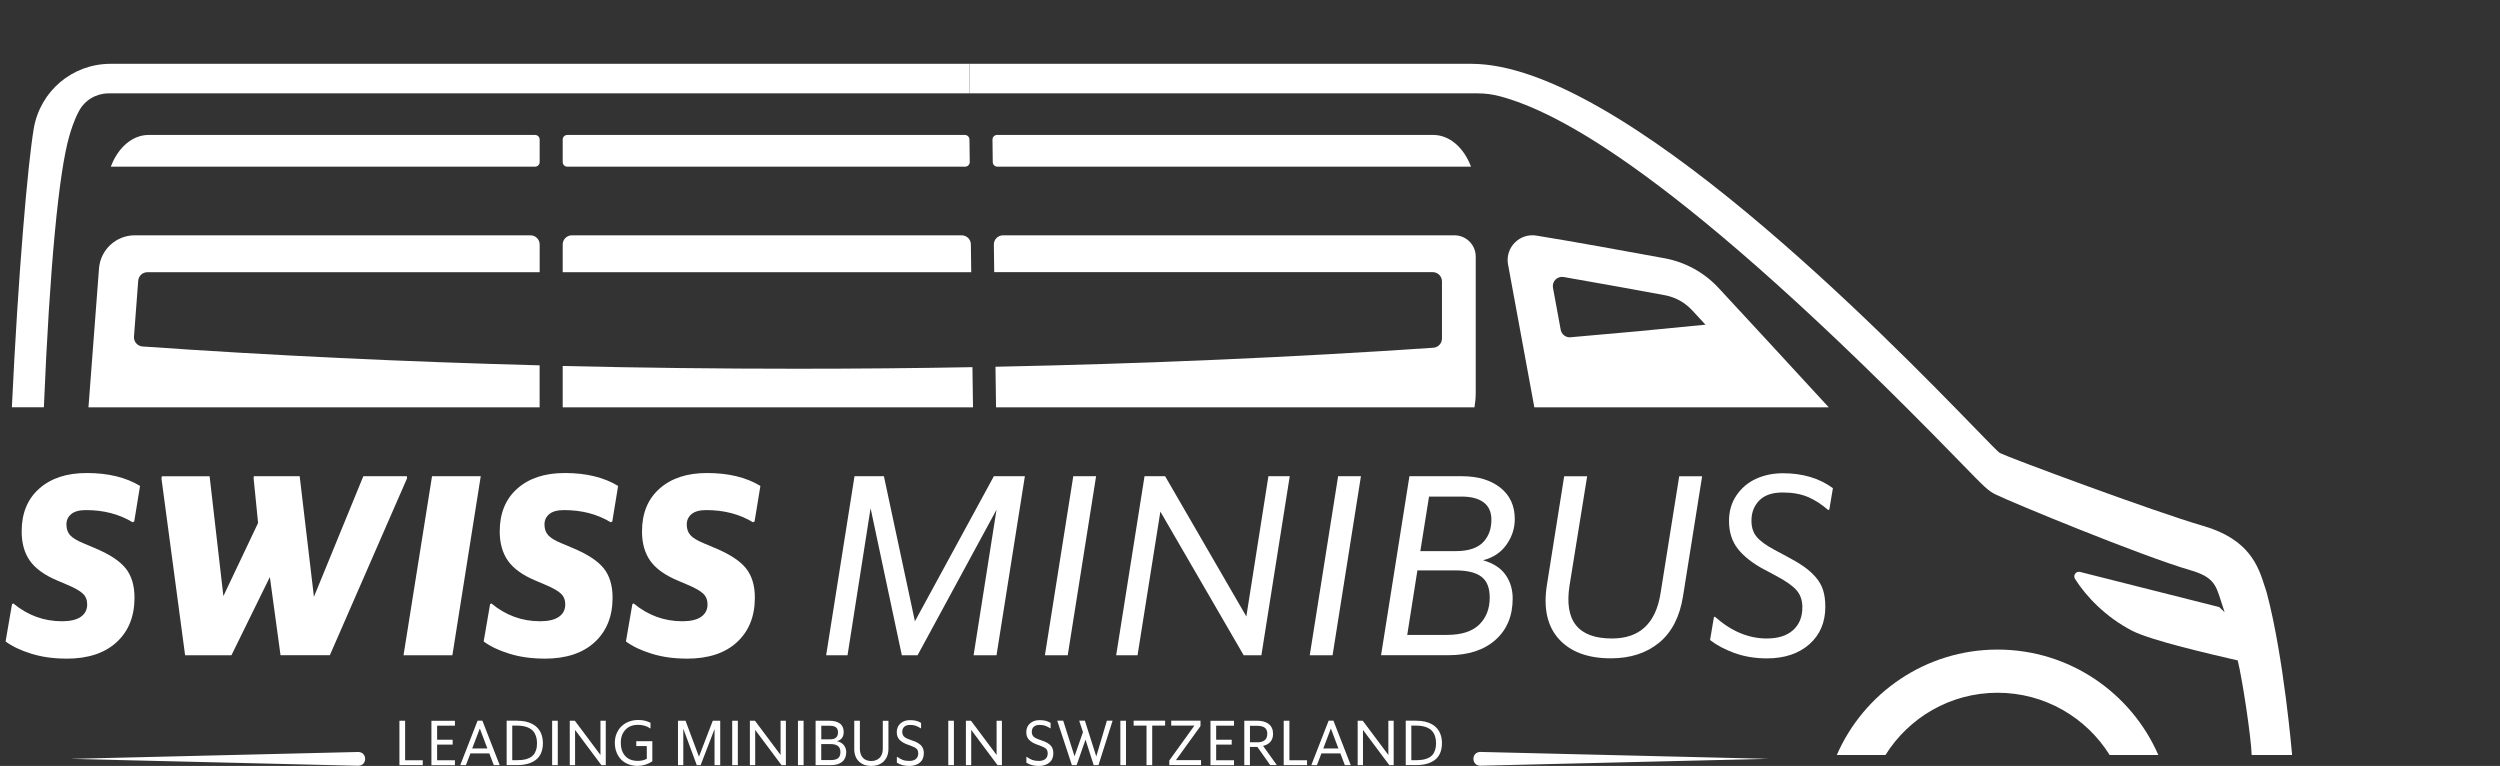 <svg xmlns="http://www.w3.org/2000/svg" width="235" height="72" viewBox="0 0 235 72" fill="none"><rect x="0" y="0" width="235" height="72" fill="#333333" stroke="none"/><g clip-path="url(#clip0_2283_253)"><path d="M50.728 15.233V13.118C50.728 12.878 50.535 12.685 50.295 12.685H13.967C12.431 12.685 11.082 13.889 10.417 15.666H50.295C50.535 15.666 50.728 15.474 50.728 15.233Z" fill="white"></path><path d="M93.757 15.666H138.275C137.61 13.898 136.274 12.685 134.725 12.685H93.726C93.486 12.685 93.289 12.882 93.293 13.123L93.319 15.237C93.319 15.474 93.516 15.666 93.753 15.666H93.757Z" fill="white"></path><path d="M90.696 12.685H53.327C53.086 12.685 52.894 12.878 52.894 13.118V15.233C52.894 15.474 53.086 15.666 53.327 15.666H90.722C90.963 15.666 91.16 15.469 91.156 15.229L91.129 13.114C91.129 12.878 90.932 12.685 90.696 12.685Z" fill="white"></path><path d="M6.51 12.807C6.632 12.374 6.93 11.358 7.429 10.43C7.976 9.406 9.049 8.776 10.209 8.776H91.129V6H10.38C6.803 6 3.774 8.561 3.174 12.081C2.622 15.329 1.712 25.669 1.116 38.286H4.124C4.671 25.122 5.525 16.205 6.51 12.807Z" fill="white"></path><path d="M91.41 34.513C85.942 34.613 80.443 34.661 74.923 34.661C67.533 34.661 60.183 34.574 52.894 34.403V38.291H91.462L91.41 34.513Z" fill="white"></path><path d="M161.538 27.058C160.194 25.613 158.421 24.637 156.477 24.278C153.084 23.651 147.603 22.658 144.416 22.146C142.866 21.896 141.518 23.223 141.741 24.777L144.228 38.287H171.9C168.205 34.259 163.989 29.702 161.538 27.058ZM147.629 31.707C147.183 31.742 146.784 31.435 146.706 30.997L145.979 27.049C145.869 26.458 146.382 25.937 146.977 26.038C150.177 26.589 154.117 27.311 156.49 27.749C157.475 27.929 158.372 28.428 159.055 29.159L160.316 30.52C156.162 30.941 151.906 31.339 147.629 31.702V31.707Z" fill="white"></path><path d="M138.719 36.921V24.12C138.719 23.012 137.822 22.119 136.714 22.119H94.289C93.807 22.119 93.413 22.513 93.422 22.995L93.457 25.582H134.679C135.156 25.582 135.545 25.972 135.545 26.449V31.821C135.545 32.276 135.191 32.652 134.74 32.687C121.344 33.598 107.562 34.193 93.575 34.474L93.628 38.291H138.601C138.671 37.844 138.719 37.389 138.719 36.921Z" fill="white"></path><path d="M90.394 22.119H53.76C53.279 22.119 52.894 22.505 52.894 22.986V25.587H91.296L91.261 22.973C91.261 22.5 90.867 22.119 90.394 22.119Z" fill="white"></path><path d="M50.724 34.342C38.042 34.01 25.556 33.419 13.395 32.569C12.918 32.534 12.559 32.118 12.594 31.637L12.992 26.388C13.027 25.937 13.403 25.587 13.859 25.587H50.729V22.986C50.729 22.505 50.339 22.119 49.862 22.119H12.672C10.908 22.119 9.437 23.477 9.306 25.241L8.316 38.291H50.724V34.347V34.342Z" fill="white"></path><path d="M6.238 61.909C5.026 61.909 3.927 61.756 2.933 61.445C1.939 61.139 1.143 60.754 0.525 60.298L1.13 56.792L1.248 56.721C2.6 57.842 4.124 58.398 5.827 58.398C6.611 58.398 7.202 58.258 7.6 57.978C7.998 57.698 8.195 57.312 8.195 56.813C8.195 56.402 8.064 56.065 7.793 55.807C7.526 55.548 7.044 55.273 6.357 54.983L5.402 54.576C4.198 54.073 3.336 53.451 2.815 52.72C2.294 51.985 2.036 51.065 2.036 49.953C2.036 48.246 2.587 46.902 3.691 45.926C4.794 44.95 6.278 44.464 8.152 44.464C10.157 44.464 11.825 44.866 13.164 45.676L12.617 49.021L12.464 49.091C11.207 48.329 9.745 47.948 8.082 47.948C7.46 47.948 7 48.071 6.698 48.321C6.396 48.57 6.243 48.898 6.243 49.301C6.243 49.704 6.357 50.054 6.589 50.308C6.821 50.562 7.219 50.807 7.797 51.048L8.821 51.481C10.248 52.068 11.242 52.716 11.803 53.412C12.363 54.108 12.643 55.027 12.643 56.179C12.643 57.943 12.079 59.34 10.958 60.368C9.837 61.401 8.265 61.914 6.247 61.914L6.238 61.909Z" fill="white"></path><path d="M26.37 61.594L25.367 54.239L21.756 61.594H17.4L15.176 44.963L15.22 44.766H19.702L20.998 56.034L24.26 49.157L23.84 44.958L23.861 44.761H28.169L29.509 56.1L34.154 44.761H38.242L38.264 44.958L31.006 61.59H26.361L26.37 61.594Z" fill="white"></path><path d="M37.932 61.594L40.611 44.765H45.19L42.524 61.594H37.932Z" fill="white"></path><path d="M51.177 61.909C49.964 61.909 48.865 61.756 47.872 61.445C46.878 61.139 46.081 60.754 45.464 60.298L46.068 56.792L46.186 56.721C47.539 57.842 49.062 58.398 50.765 58.398C51.549 58.398 52.14 58.258 52.538 57.978C52.937 57.698 53.134 57.312 53.134 56.813C53.134 56.402 53.002 56.065 52.731 55.807C52.464 55.548 51.982 55.273 51.295 54.983L50.341 54.576C49.137 54.073 48.274 53.451 47.754 52.72C47.233 51.985 46.974 51.065 46.974 49.953C46.974 48.246 47.526 46.902 48.629 45.926C49.732 44.95 51.216 44.464 53.09 44.464C55.095 44.464 56.763 44.866 58.103 45.676L57.555 49.021L57.402 49.091C56.146 48.329 54.684 47.948 53.02 47.948C52.398 47.948 51.939 48.071 51.637 48.321C51.334 48.57 51.181 48.898 51.181 49.301C51.181 49.704 51.295 50.054 51.527 50.308C51.759 50.562 52.158 50.807 52.735 51.048L53.76 51.481C55.187 52.068 56.181 52.716 56.741 53.412C57.301 54.108 57.582 55.027 57.582 56.179C57.582 57.943 57.017 59.34 55.896 60.368C54.776 61.401 53.204 61.914 51.186 61.914L51.177 61.909Z" fill="white"></path><path d="M64.551 61.909C63.338 61.909 62.239 61.756 61.246 61.445C60.252 61.139 59.455 60.754 58.838 60.298L59.442 56.792L59.56 56.721C60.913 57.842 62.437 58.398 64.139 58.398C64.923 58.398 65.514 58.258 65.912 57.978C66.311 57.698 66.508 57.312 66.508 56.813C66.508 56.402 66.376 56.065 66.105 55.807C65.838 55.548 65.356 55.273 64.669 54.983L63.715 54.576C62.511 54.073 61.648 53.451 61.127 52.72C60.606 51.985 60.348 51.065 60.348 49.953C60.348 48.246 60.9 46.902 62.003 45.926C63.106 44.95 64.59 44.464 66.464 44.464C68.469 44.464 70.137 44.866 71.477 45.676L70.929 49.021L70.776 49.091C69.52 48.329 68.058 47.948 66.394 47.948C65.772 47.948 65.313 48.071 65.011 48.321C64.709 48.57 64.555 48.898 64.555 49.301C64.555 49.704 64.669 50.054 64.901 50.308C65.133 50.562 65.532 50.807 66.109 51.048L67.134 51.481C68.561 52.068 69.555 52.716 70.115 53.412C70.675 54.108 70.956 55.027 70.956 56.179C70.956 57.943 70.391 59.34 69.27 60.368C68.15 61.401 66.578 61.914 64.56 61.914L64.551 61.909Z" fill="white"></path><path d="M79.663 61.594H77.658L80.324 44.765H83.087L86.002 58.402L93.423 44.765H96.338L93.672 61.594H91.518L93.672 47.913L86.252 61.594H84.772L81.835 47.773L79.668 61.594H79.663Z" fill="white"></path><path d="M103.033 44.765L100.367 61.594H98.222L100.888 44.765H103.033Z" fill="white"></path><path d="M106.925 61.594H104.92L107.586 44.765H109.521L117.156 57.947L119.231 44.765H121.236L118.57 61.594H116.906L109.074 48.088L106.929 61.594H106.925Z" fill="white"></path><path d="M127.928 44.765L125.262 61.594H123.117L125.783 44.765H127.928Z" fill="white"></path><path d="M137.451 44.766C138.926 44.766 140.117 45.125 141.028 45.838C141.934 46.552 142.389 47.541 142.389 48.798C142.389 49.66 142.131 50.461 141.61 51.197C141.089 51.937 140.353 52.422 139.408 52.663C140.371 52.943 141.076 53.399 141.522 54.033C141.969 54.668 142.192 55.408 142.192 56.266C142.192 57.899 141.649 59.195 140.568 60.154C139.487 61.112 138.007 61.59 136.133 61.59H129.82L132.486 44.761H137.451V44.766ZM132.268 59.681H136.019C137.372 59.681 138.379 59.361 139.04 58.718C139.701 58.074 140.034 57.229 140.034 56.17C140.034 55.264 139.775 54.607 139.255 54.213C138.734 53.815 137.919 53.618 136.82 53.618H133.235L132.281 59.676L132.268 59.681ZM133.511 51.805H136.877C137.482 51.805 138.007 51.722 138.445 51.569C138.882 51.411 139.228 51.188 139.478 50.903C139.723 50.619 139.907 50.308 140.021 49.971C140.134 49.634 140.191 49.257 140.191 48.846C140.191 48.132 139.946 47.589 139.465 47.226C138.979 46.863 138.291 46.679 137.407 46.679H134.329L133.511 51.805Z" fill="white"></path><path d="M147.039 44.766H149.193L147.538 55.032C147.017 58.354 148.343 60.018 151.522 60.018C154.118 60.018 155.637 58.608 156.088 55.789L157.847 44.766H160.001L158.206 56.034C157.896 57.987 157.143 59.444 155.947 60.421C154.752 61.397 153.246 61.883 151.425 61.883C149.258 61.883 147.63 61.279 146.531 60.066C145.436 58.853 145.064 57.151 145.414 54.962L147.034 44.761L147.039 44.766Z" fill="white"></path><path d="M161.104 58.013L161.196 57.969C162.733 59.335 164.357 60.018 166.069 60.018C167.132 60.018 167.96 59.76 168.542 59.239C169.129 58.718 169.422 58 169.422 57.081C169.422 56.437 169.242 55.908 168.883 55.492C168.524 55.076 167.881 54.62 166.94 54.121L165.823 53.526C164.768 52.966 163.954 52.331 163.381 51.622C162.811 50.908 162.527 50.028 162.527 48.969C162.527 48.049 162.759 47.248 163.232 46.556C163.705 45.865 164.317 45.348 165.079 45.002C165.841 44.657 166.681 44.486 167.596 44.486C169.453 44.486 171.02 44.95 172.294 45.887L171.957 47.892L171.86 47.949C171.226 47.397 170.578 46.981 169.917 46.705C169.256 46.43 168.476 46.294 167.575 46.294C166.603 46.294 165.872 46.539 165.377 47.038C164.882 47.537 164.637 48.172 164.637 48.951C164.637 49.573 164.803 50.081 165.132 50.47C165.46 50.86 166.02 51.267 166.804 51.687L167.92 52.283C168.581 52.629 169.116 52.948 169.531 53.237C169.947 53.522 170.319 53.854 170.652 54.227C170.985 54.599 171.217 55.01 171.366 55.461C171.51 55.912 171.58 56.437 171.58 57.037C171.58 58.504 171.077 59.681 170.07 60.566C169.067 61.446 167.736 61.888 166.095 61.888C164.974 61.888 163.954 61.717 163.03 61.38C162.107 61.043 161.345 60.636 160.745 60.163L161.108 58.018H161.104V58.013Z" fill="white"></path><path d="M187.769 65.118C192.212 65.118 196.113 67.456 198.306 70.967H202.881C200.342 65.14 194.533 61.06 187.773 61.06C181.014 61.06 175.2 65.136 172.661 70.967H177.236C179.429 67.456 183.33 65.118 187.773 65.118H187.769Z" fill="white"></path><path d="M33.667 71.982L6.612 71.334L33.667 70.686C34.538 70.686 34.547 71.978 33.667 71.982Z" fill="white"></path><path d="M139.158 70.682L166.213 71.33L139.158 71.978C138.286 71.978 138.278 70.686 139.158 70.682Z" fill="white"></path><path d="M38.08 67.749V71.466H39.739V71.921H37.546V67.749H38.076H38.08Z" fill="white"></path><path d="M42.764 67.749V68.213H41.088V69.535H42.55V69.99H41.088V71.466H42.764V71.93H40.554V67.758H42.764V67.749Z" fill="white"></path><path d="M44.219 70.822L43.798 71.921H43.277V71.89L44.893 67.744H45.344L46.959 71.89V71.921H46.416L45.996 70.822H44.219ZM44.389 70.358H45.812L45.103 68.48L44.385 70.358H44.389Z" fill="white"></path><path d="M48.637 67.749C48.917 67.749 49.18 67.775 49.416 67.828C49.657 67.88 49.876 67.963 50.073 68.073C50.275 68.182 50.441 68.322 50.585 68.489C50.73 68.655 50.835 68.852 50.914 69.084C50.992 69.316 51.032 69.579 51.032 69.863C51.032 70.218 50.971 70.529 50.857 70.796C50.739 71.063 50.572 71.277 50.353 71.439C50.139 71.601 49.885 71.719 49.6 71.798C49.311 71.877 48.992 71.916 48.642 71.916H47.626V67.744H48.642L48.637 67.749ZM48.156 71.457H48.598C48.834 71.457 49.04 71.439 49.224 71.413C49.408 71.382 49.578 71.33 49.74 71.255C49.902 71.181 50.034 71.085 50.139 70.966C50.244 70.848 50.327 70.695 50.388 70.511C50.45 70.327 50.48 70.113 50.48 69.863C50.48 69.614 50.45 69.408 50.388 69.22C50.327 69.031 50.244 68.874 50.139 68.747C50.034 68.62 49.898 68.515 49.74 68.436C49.583 68.353 49.408 68.296 49.219 68.261C49.031 68.226 48.821 68.208 48.593 68.208H48.151V71.457H48.156Z" fill="white"></path><path d="M52.431 67.749V71.921H51.901V67.749H52.431Z" fill="white"></path><path d="M54.057 71.921H53.558V67.749H54.035L56.443 70.967V67.749H56.942V71.921H56.53L54.057 68.612V71.921Z" fill="white"></path><path d="M59.962 71.996C59.629 71.996 59.327 71.943 59.051 71.834C58.78 71.724 58.552 71.571 58.368 71.379C58.184 71.186 58.044 70.954 57.944 70.691C57.843 70.428 57.795 70.135 57.795 69.824C57.795 69.513 57.847 69.229 57.957 68.962C58.066 68.699 58.215 68.467 58.408 68.283C58.596 68.095 58.828 67.951 59.099 67.841C59.371 67.736 59.66 67.679 59.975 67.679C60.225 67.679 60.444 67.701 60.619 67.745C60.794 67.789 60.973 67.854 61.148 67.938V68.463L61.122 68.472C60.803 68.244 60.417 68.135 59.975 68.135C59.472 68.135 59.078 68.288 58.789 68.599C58.5 68.905 58.355 69.312 58.355 69.82C58.355 70.328 58.491 70.748 58.767 71.059C59.043 71.37 59.441 71.523 59.966 71.523C60.264 71.523 60.544 71.457 60.798 71.33V70.131H59.809V69.675H61.319V71.567C60.881 71.847 60.43 71.991 59.966 71.991L59.962 71.996Z" fill="white"></path><path d="M64.23 71.921H63.73V67.749H64.44L65.701 71.129L67.001 67.749H67.701V71.921H67.167V68.528L65.862 71.921H65.495L64.23 68.493V71.921Z" fill="white"></path><path d="M69.357 67.749V71.921H68.827V67.749H69.357Z" fill="white"></path><path d="M70.988 71.921H70.489V67.749H70.966L73.374 70.967V67.749H73.873V71.921H73.462L70.988 68.612V71.921Z" fill="white"></path><path d="M75.537 67.749V71.921H75.008V67.749H75.537Z" fill="white"></path><path d="M77.949 67.749C78.378 67.749 78.715 67.837 78.951 68.012C79.188 68.187 79.306 68.454 79.306 68.813C79.306 69.268 79.096 69.553 78.68 69.671C78.969 69.741 79.188 69.868 79.332 70.056C79.477 70.244 79.547 70.459 79.547 70.7C79.547 71.085 79.424 71.387 79.174 71.602C78.925 71.816 78.57 71.921 78.106 71.921H76.666V67.749H77.953H77.949ZM77.196 69.496H78.032C78.527 69.496 78.772 69.281 78.772 68.844C78.772 68.629 78.706 68.471 78.584 68.371C78.457 68.27 78.26 68.222 77.993 68.222H77.2V69.491L77.196 69.496ZM77.196 71.448H78.067C78.391 71.448 78.632 71.391 78.776 71.273C78.925 71.155 78.999 70.967 78.999 70.7C78.999 70.433 78.925 70.253 78.772 70.131C78.618 70.008 78.386 69.942 78.067 69.942H77.196V71.444V71.448Z" fill="white"></path><path d="M80.3 67.749H80.829V70.371C80.829 70.743 80.921 71.032 81.114 71.234C81.302 71.435 81.565 71.536 81.893 71.536C82.222 71.536 82.489 71.435 82.686 71.234C82.883 71.032 82.983 70.748 82.983 70.376V67.753H83.513V70.402C83.513 70.735 83.439 71.028 83.299 71.273C83.154 71.518 82.966 71.702 82.721 71.82C82.476 71.939 82.2 72 81.893 72C81.421 72 81.035 71.86 80.742 71.58C80.449 71.299 80.3 70.905 80.3 70.402V67.753V67.749Z" fill="white"></path><path d="M84.305 71.146L84.326 71.138C84.519 71.273 84.699 71.37 84.865 71.435C85.031 71.501 85.237 71.527 85.478 71.527C85.741 71.527 85.951 71.466 86.095 71.343C86.24 71.221 86.314 71.046 86.314 70.831C86.314 70.638 86.266 70.49 86.165 70.393C86.064 70.293 85.868 70.188 85.574 70.082L85.263 69.973C84.953 69.855 84.712 69.71 84.545 69.526C84.375 69.347 84.296 69.111 84.296 68.822C84.296 68.476 84.414 68.2 84.65 67.999C84.887 67.793 85.18 67.692 85.526 67.692C85.763 67.692 85.964 67.714 86.126 67.758C86.288 67.802 86.441 67.863 86.581 67.95V68.454L86.559 68.463C86.375 68.349 86.213 68.27 86.073 68.218C85.933 68.169 85.758 68.143 85.548 68.143C85.303 68.143 85.123 68.2 84.996 68.318C84.874 68.436 84.812 68.594 84.812 68.791C84.812 68.957 84.861 69.093 84.948 69.203C85.04 69.312 85.198 69.408 85.421 69.487L85.727 69.597C85.872 69.649 85.999 69.702 86.1 69.745C86.205 69.793 86.305 69.85 86.402 69.92C86.502 69.99 86.581 70.065 86.642 70.144C86.704 70.222 86.748 70.319 86.787 70.428C86.822 70.538 86.839 70.665 86.839 70.8C86.839 71.181 86.717 71.475 86.463 71.685C86.213 71.891 85.885 72 85.478 72C85.027 72 84.637 71.899 84.305 71.698V71.155V71.146Z" fill="white"></path><path d="M89.667 67.749V71.921H89.138V67.749H89.667Z" fill="white"></path><path d="M91.294 71.921H90.795V67.749H91.272L93.68 70.967V67.749H94.179V71.921H93.767L91.294 68.612V71.921Z" fill="white"></path><path d="M96.475 71.146L96.497 71.138C96.69 71.273 96.869 71.37 97.035 71.435C97.206 71.496 97.408 71.527 97.648 71.527C97.911 71.527 98.121 71.466 98.266 71.343C98.41 71.221 98.484 71.046 98.484 70.831C98.484 70.638 98.436 70.49 98.336 70.393C98.235 70.293 98.038 70.188 97.745 70.082L97.438 69.973C97.127 69.855 96.887 69.71 96.72 69.526C96.549 69.347 96.471 69.111 96.471 68.822C96.471 68.476 96.589 68.2 96.825 67.999C97.062 67.793 97.355 67.692 97.701 67.692C97.937 67.692 98.139 67.714 98.301 67.758C98.463 67.802 98.616 67.863 98.756 67.95V68.454L98.734 68.463C98.55 68.349 98.388 68.27 98.248 68.218C98.108 68.169 97.933 68.143 97.723 68.143C97.478 68.143 97.298 68.2 97.171 68.318C97.049 68.436 96.987 68.594 96.987 68.791C96.987 68.957 97.035 69.093 97.123 69.203C97.215 69.312 97.373 69.408 97.596 69.487L97.902 69.597C98.047 69.649 98.174 69.702 98.274 69.745C98.379 69.793 98.48 69.85 98.576 69.92C98.677 69.99 98.756 70.065 98.817 70.144C98.879 70.222 98.922 70.319 98.962 70.428C98.997 70.538 99.014 70.665 99.014 70.8C99.014 71.181 98.892 71.475 98.638 71.685C98.388 71.891 98.06 72 97.653 72C97.202 72 96.812 71.899 96.48 71.698V71.155L96.475 71.146Z" fill="white"></path><path d="M101.207 71.921H100.757L99.391 67.775V67.744H99.942L101.006 71.093L101.798 68.821L101.453 67.775V67.744H101.978L103.05 71.107L104.049 67.744H104.574V67.775L103.256 71.921H102.805L102.039 69.526L101.203 71.921H101.207Z" fill="white"></path><path d="M105.843 67.749V71.921H105.313V67.749H105.843Z" fill="white"></path><path d="M108.304 71.921H107.774V68.208H106.562V67.744H109.521V68.208H108.308V71.921H108.304Z" fill="white"></path><path d="M109.913 71.487L112.273 68.208H110.093V67.744H112.846V68.252L110.539 71.452H112.899V71.916H109.913V71.483V71.487Z" fill="white"></path><path d="M115.996 67.749V68.213H114.319V69.535H115.781V69.99H114.319V71.466H115.996V71.93H113.785V67.758H115.996V67.749Z" fill="white"></path><path d="M117.493 70.218V71.921H116.963V67.749H118.167C118.635 67.749 119.003 67.854 119.27 68.064C119.537 68.279 119.668 68.585 119.668 68.984C119.668 69.286 119.585 69.535 119.419 69.728C119.252 69.92 119.02 70.052 118.727 70.113L119.992 71.877V71.917H119.397L118.197 70.214H117.501L117.493 70.218ZM117.493 69.776H118.189C118.815 69.776 119.126 69.504 119.126 68.97C119.126 68.716 119.047 68.528 118.889 68.406C118.732 68.283 118.482 68.226 118.154 68.226H117.497V69.776H117.493Z" fill="white"></path><path d="M121.203 67.749V71.466H122.862V71.921H120.669V67.749H121.199H121.203Z" fill="white"></path><path d="M124.213 70.822L123.793 71.921H123.276V71.89L124.892 67.744H125.343L126.958 71.89V71.921H126.415L125.995 70.822H124.218H124.213ZM124.388 70.358H125.811L125.102 68.48L124.388 70.358Z" fill="white"></path><path d="M128.12 71.921H127.621V67.749H128.098L130.506 70.967V67.749H131.005V71.921H130.594L128.12 68.612V71.921Z" fill="white"></path><path d="M133.146 67.749C133.426 67.749 133.688 67.775 133.925 67.828C134.166 67.88 134.384 67.963 134.586 68.073C134.787 68.182 134.954 68.322 135.098 68.489C135.243 68.655 135.348 68.852 135.426 69.084C135.505 69.316 135.545 69.579 135.545 69.863C135.545 70.218 135.483 70.529 135.37 70.796C135.251 71.063 135.085 71.277 134.866 71.439C134.652 71.601 134.398 71.719 134.113 71.798C133.824 71.877 133.505 71.916 133.154 71.916H132.139V67.744H133.154L133.146 67.749ZM132.66 71.457H133.102C133.338 71.457 133.544 71.439 133.732 71.413C133.916 71.382 134.087 71.33 134.249 71.255C134.411 71.181 134.542 71.085 134.647 70.966C134.752 70.848 134.835 70.695 134.897 70.511C134.958 70.327 134.989 70.113 134.989 69.863C134.989 69.614 134.958 69.408 134.897 69.22C134.84 69.031 134.752 68.874 134.647 68.747C134.542 68.62 134.406 68.515 134.249 68.436C134.091 68.353 133.916 68.296 133.732 68.261C133.544 68.226 133.334 68.208 133.106 68.208H132.664V71.457H132.66Z" fill="white"></path><path d="M213.072 55.71C213.024 55.526 212.95 55.338 212.888 55.137C212.293 53.267 211.483 50.702 207.088 49.432C202.557 48.119 188.907 43.045 187.978 42.581C187.803 42.463 186.871 41.504 185.689 40.287C177.441 31.807 152.339 6 138.316 6H91.128V8.776H138.916C139.612 8.776 140.304 8.867 140.974 9.047H140.987C146.358 10.496 157.662 16.1 184.174 43.352C186.661 45.908 186.866 46.118 187.602 46.486C188.942 47.156 201.256 52.252 205.884 53.596C208.051 54.222 208.287 54.966 208.756 56.446C208.83 56.682 208.904 56.91 208.979 57.129C209.023 57.255 209.071 57.4 209.115 57.544C208.944 57.383 208.764 57.216 208.602 57.063C204.347 55.982 197.942 54.37 195.526 53.762C195.145 53.666 194.843 54.077 195.049 54.41C196.077 56.052 197.938 58.004 200.403 59.282C202.193 60.211 207.884 61.511 210.345 62.08C210.787 63.866 211.597 69.22 211.658 70.967H215.458C215.458 70.967 214.687 61.769 213.072 55.71Z" fill="white"></path></g><defs><clipPath id="clip0_2283_253"><rect width="214.929" height="66" fill="white" transform="translate(0.532 6)"></rect></clipPath></defs></svg>